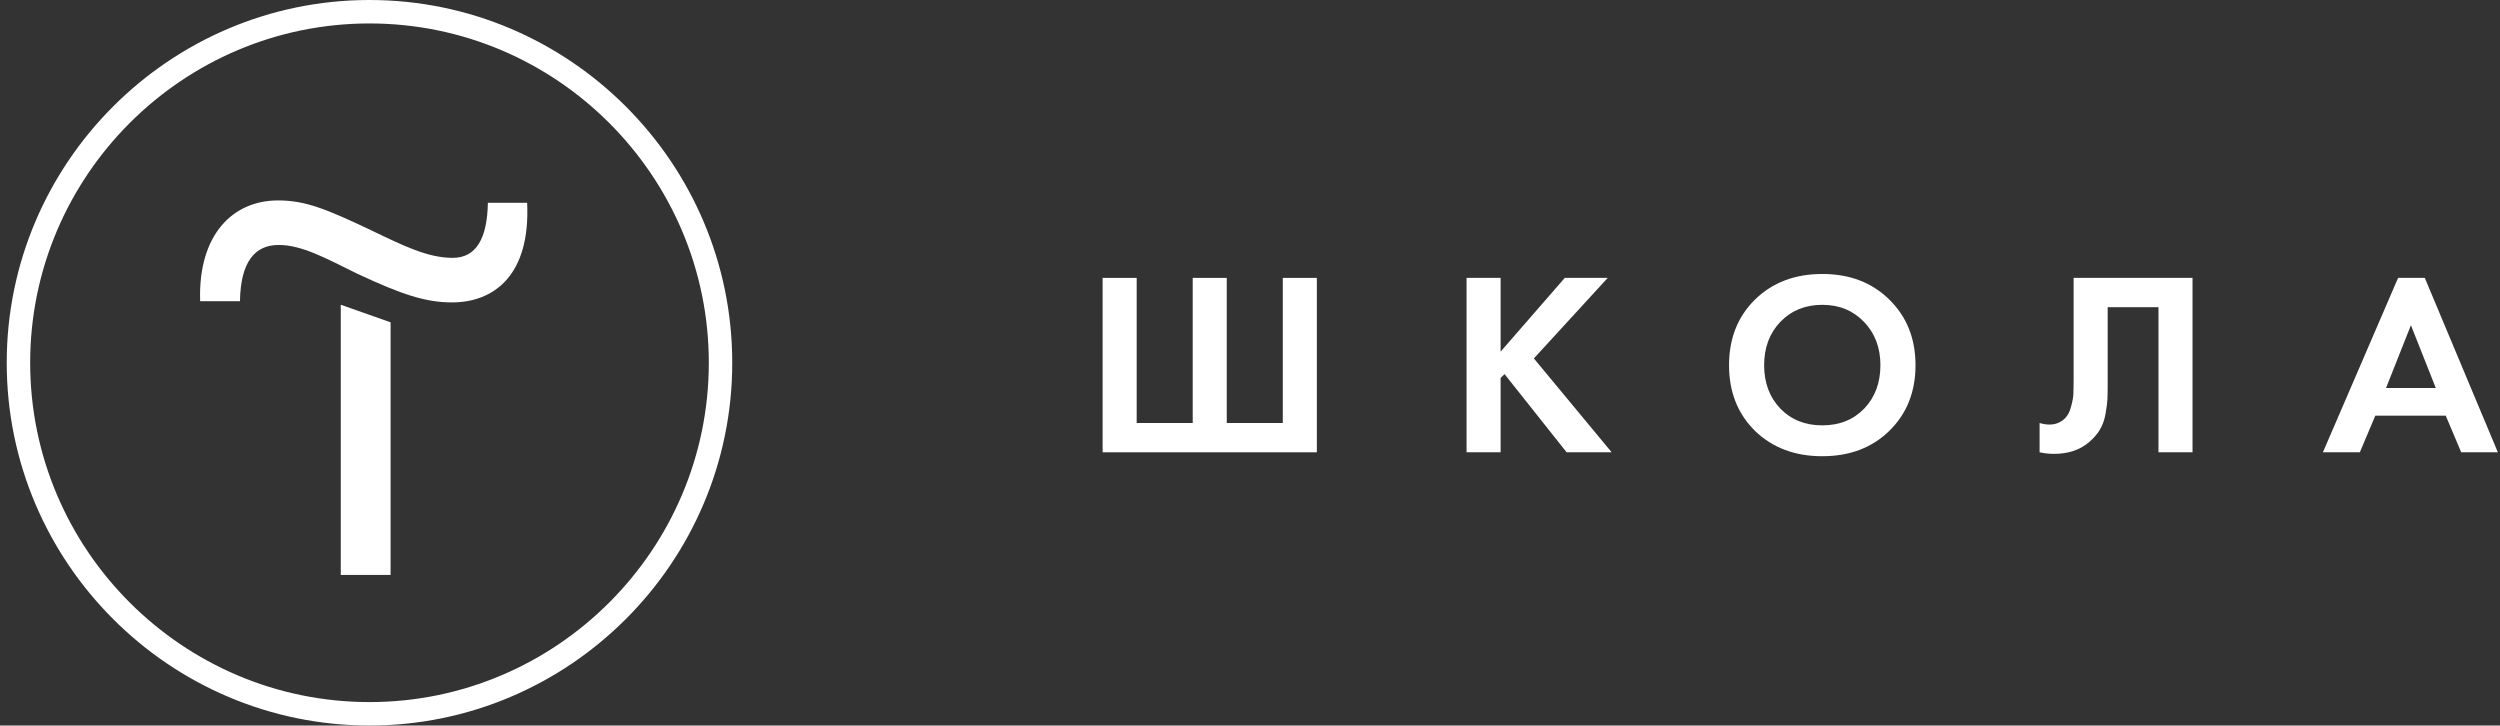 <?xml version="1.0" encoding="UTF-8"?> <svg xmlns="http://www.w3.org/2000/svg" width="286" height="83" viewBox="0 0 286 83" fill="none"><rect x="0" y="0" width="286" height="83" fill="#333333" stroke="none"/> <path d="M44.683 36.874V65.77H38.984V34.863L44.683 36.874Z" fill="white"></path> <path d="M22.894 34.326C22.693 26.817 26.648 22.929 31.811 22.929C34.962 22.929 37.375 23.934 42.471 26.348C46.225 28.158 48.974 29.499 51.79 29.499C54.471 29.499 55.745 27.287 55.812 23.197H60.304C60.706 31.577 56.416 34.594 51.723 34.594C48.706 34.594 46.024 33.723 40.862 31.309C37.308 29.566 34.559 28.024 31.878 28.024C29.196 28.024 27.52 29.901 27.453 34.46H22.894V34.326Z" fill="white"></path> <path d="M42.269 83C19.407 83 0.769 64.362 0.769 41.5C0.769 18.638 19.407 0 42.269 0C65.131 0 83.769 18.638 83.769 41.5C83.769 64.362 65.131 83 42.269 83ZM42.269 2.682C20.882 2.682 3.451 20.113 3.451 41.5C3.451 62.887 20.882 80.318 42.269 80.318C63.656 80.318 81.088 62.887 81.088 41.5C81.088 20.113 63.656 2.682 42.269 2.682Z" fill="white"></path> <path d="M126.14 51.742V31.791H130.035V48.392H136.446V31.791H140.341V48.392H146.752V31.791H150.647V51.742H126.14Z" fill="white"></path> <path d="M171.67 31.791V40.226L179.01 31.791H183.924L175.475 41.004L184.373 51.742H179.22L172.119 42.798L171.67 43.247V51.742H167.775V31.791H171.67Z" fill="white"></path> <path d="M200.768 34.274C202.766 32.32 205.332 31.343 208.468 31.343C211.604 31.343 214.16 32.32 216.138 34.274C218.135 36.228 219.134 38.731 219.134 41.782C219.134 44.833 218.135 47.335 216.138 49.289C214.16 51.223 211.604 52.191 208.468 52.191C205.332 52.191 202.766 51.223 200.768 49.289C198.791 47.335 197.802 44.833 197.802 41.782C197.802 38.731 198.791 36.228 200.768 34.274ZM203.675 46.747C204.913 48.023 206.511 48.661 208.468 48.661C210.425 48.661 212.023 48.023 213.262 46.747C214.5 45.451 215.119 43.796 215.119 41.782C215.119 39.768 214.49 38.112 213.232 36.816C211.993 35.52 210.405 34.872 208.468 34.872C206.531 34.872 204.933 35.52 203.675 36.816C202.436 38.112 201.817 39.768 201.817 41.782C201.817 43.796 202.436 45.451 203.675 46.747Z" fill="white"></path> <path d="M237.223 31.791H250.825V51.742H246.93V35.141H241.118V43.995C241.118 44.753 241.108 45.321 241.088 45.7C241.068 46.079 240.998 46.617 240.878 47.315C240.758 48.013 240.539 48.631 240.219 49.169C239.9 49.688 239.48 50.166 238.961 50.605C237.922 51.483 236.594 51.921 234.976 51.921C234.417 51.921 233.868 51.861 233.329 51.742V48.392C233.728 48.511 234.098 48.571 234.437 48.571C235.156 48.571 235.755 48.332 236.235 47.853C236.554 47.534 236.784 47.096 236.924 46.537C237.083 45.979 237.173 45.501 237.193 45.102C237.213 44.703 237.223 44.075 237.223 43.217V31.791Z" fill="white"></path> <path d="M281.561 51.742L279.793 47.554H271.734L269.967 51.742H265.742L274.341 31.791H277.397L285.755 51.742H281.561ZM272.963 44.384H278.655L275.809 37.205L272.963 44.384Z" fill="white"></path> </svg> 